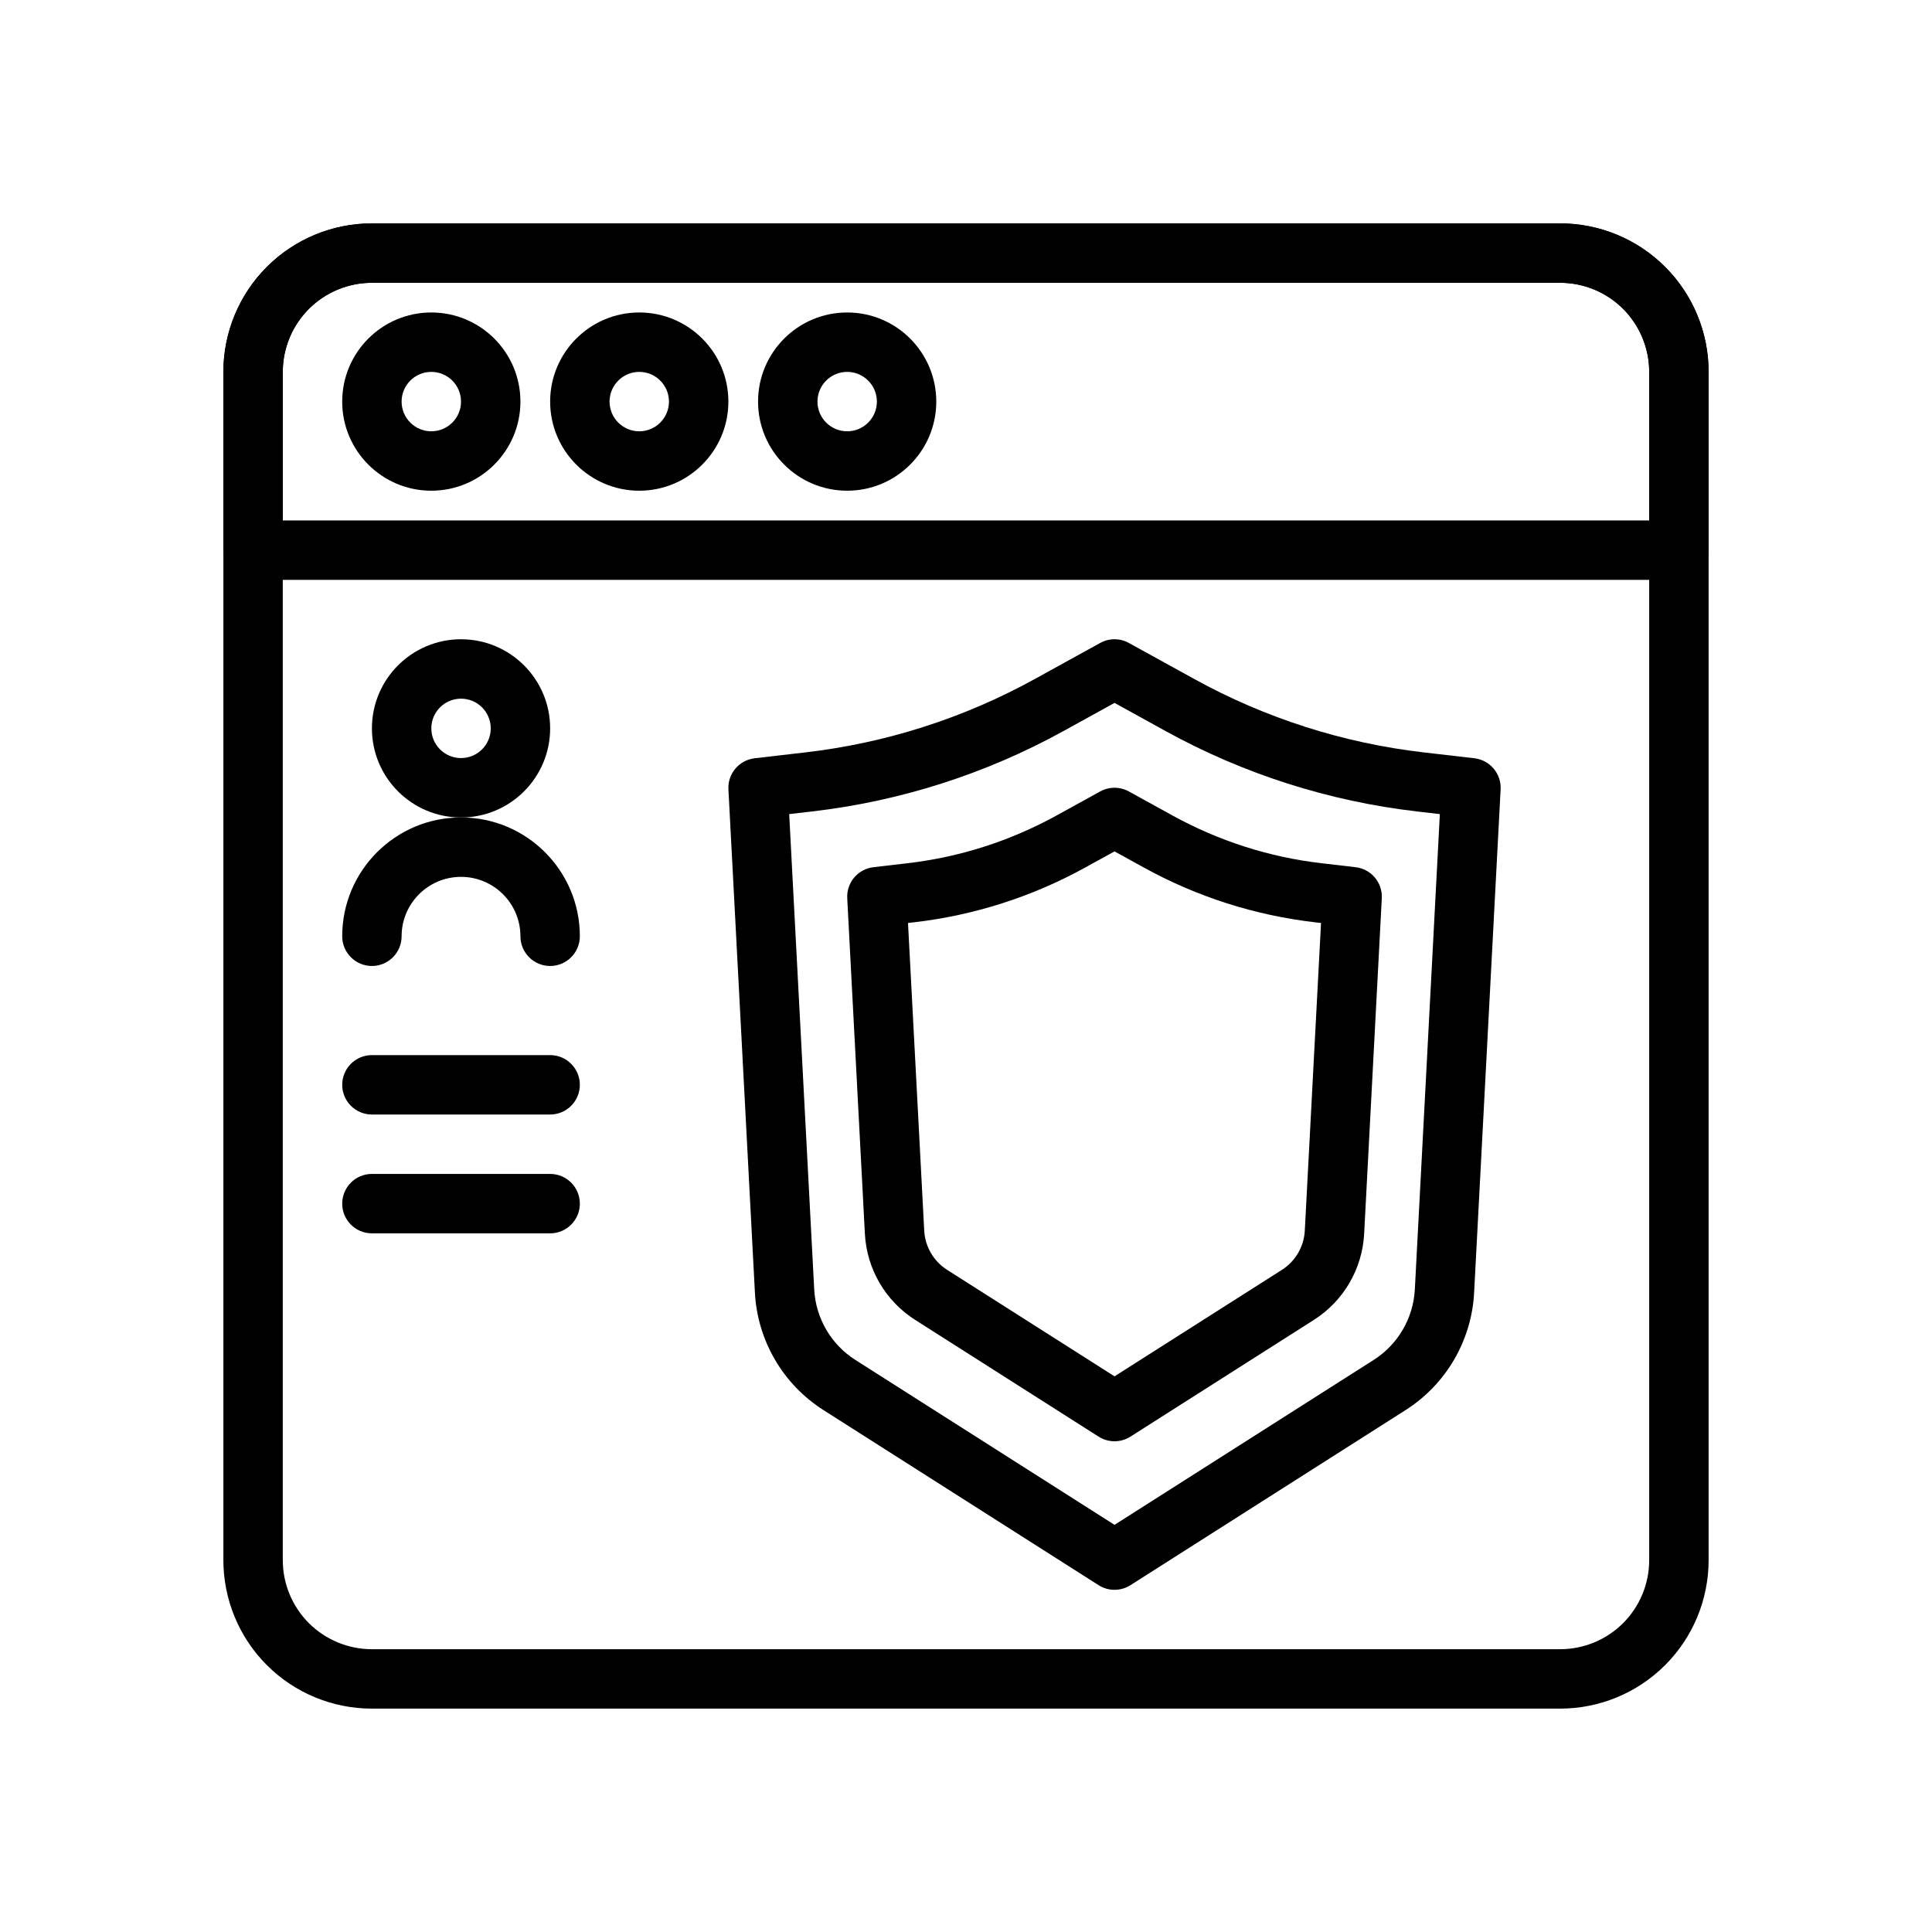 <?xml version="1.0" encoding="UTF-8"?>
<!-- Uploaded to: ICON Repo, www.svgrepo.com, Generator: ICON Repo Mixer Tools -->
<svg fill="#000000" width="800px" height="800px" version="1.1" viewBox="144 144 512 512" xmlns="http://www.w3.org/2000/svg">
 <g fill-rule="evenodd">
  <path d="m596.8 242.56c0-10.438-4.141-20.453-11.527-27.836-7.383-7.383-17.395-11.523-27.836-11.523h-314.88c-10.438 0-20.453 4.141-27.836 11.523-7.383 7.383-11.523 17.398-11.523 27.836v314.88c0 10.441 4.141 20.453 11.523 27.836 7.383 7.387 17.398 11.527 27.836 11.527h314.88c10.441 0 20.453-4.141 27.836-11.527 7.387-7.383 11.527-17.395 11.527-27.836zm-15.746 0v314.88c0 6.269-2.488 12.266-6.91 16.707-4.441 4.422-10.438 6.91-16.707 6.91h-314.88c-6.266 0-12.266-2.488-16.703-6.91-4.426-4.441-6.914-10.438-6.914-16.707v-314.88c0-6.266 2.488-12.266 6.914-16.703 4.438-4.426 10.438-6.914 16.703-6.914h314.88c6.269 0 12.266 2.488 16.707 6.914 4.422 4.438 6.91 10.438 6.91 16.703z"/>
  <path d="m596.8 242.56c0-10.438-4.141-20.453-11.527-27.836-7.383-7.383-17.395-11.523-27.836-11.523h-314.88c-10.438 0-20.453 4.141-27.836 11.523-7.383 7.383-11.523 17.398-11.523 27.836v47.23c0 4.348 3.523 7.875 7.871 7.875h377.86c4.348 0 7.875-3.527 7.875-7.875zm-15.746 0v39.359h-362.11v-39.359c0-6.266 2.488-12.266 6.914-16.703 4.438-4.426 10.438-6.914 16.703-6.914h314.88c6.269 0 12.266 2.488 16.707 6.914 4.422 4.438 6.91 10.438 6.91 16.703z"/>
  <path d="m258.3 226.81c-13.035 0-23.613 10.582-23.613 23.617 0 13.035 10.578 23.617 23.613 23.617 13.039 0 23.617-10.582 23.617-23.617 0-13.035-10.578-23.617-23.617-23.617zm0 15.746c4.348 0 7.875 3.527 7.875 7.871 0 4.348-3.527 7.871-7.875 7.871-4.344 0-7.871-3.523-7.871-7.871 0-4.344 3.527-7.871 7.871-7.871z"/>
  <path d="m313.41 226.81c-13.035 0-23.617 10.582-23.617 23.617 0 13.035 10.582 23.617 23.617 23.617s23.617-10.582 23.617-23.617c0-13.035-10.582-23.617-23.617-23.617zm0 15.746c4.344 0 7.871 3.527 7.871 7.871 0 4.348-3.527 7.871-7.871 7.871s-7.871-3.523-7.871-7.871c0-4.344 3.527-7.871 7.871-7.871z"/>
  <path d="m368.51 226.81c-13.039 0-23.617 10.582-23.617 23.617 0 13.035 10.578 23.617 23.617 23.617 13.035 0 23.613-10.582 23.613-23.617 0-13.035-10.578-23.617-23.613-23.617zm0 15.746c4.344 0 7.871 3.527 7.871 7.871 0 4.348-3.527 7.871-7.871 7.871-4.348 0-7.875-3.523-7.875-7.871 0-4.344 3.527-7.871 7.875-7.871z"/>
  <path d="m541.68 353.18c0.219-4.141-2.82-7.746-6.961-8.234l-13.332-1.543c-21.367-2.457-42.039-9.066-60.867-19.445-9.383-5.18-17.367-9.57-17.367-9.57-2.359-1.309-5.227-1.309-7.59 0 0 0-7.981 4.391-17.363 9.57-18.832 10.379-39.504 16.988-60.867 19.445 0 0-13.336 1.543-13.336 1.543-4.141 0.488-7.18 4.094-6.957 8.234 0 0 4.973 94.668 7.019 133.37 0.664 12.707 7.434 24.309 18.172 31.141 24.402 15.543 72.91 46.398 72.91 46.398 2.566 1.637 5.871 1.637 8.438 0 0 0 48.508-30.855 72.91-46.398 10.738-6.832 17.508-18.434 18.168-31.141zm-16.105 6.566-6.629 125.98c-0.41 7.617-4.473 14.578-10.91 18.672l-68.676 43.703-68.676-43.703c-6.441-4.094-10.5-11.055-10.91-18.672l-6.629-125.98 6-0.695c23.395-2.707 46.035-9.934 66.66-21.301l13.555-7.477 13.555 7.477c20.625 11.367 43.266 18.594 66.66 21.301z"/>
  <path d="m510.19 382.05c0.219-4.156-2.82-7.762-6.961-8.234l-8.895-1.039c-13.902-1.59-27.348-5.906-39.609-12.66l-11.574-6.375c-2.359-1.305-5.227-1.305-7.59 0l-11.57 6.375c-12.266 6.754-25.711 11.07-39.613 12.66l-8.895 1.039c-4.141 0.473-7.18 4.078-6.957 8.234l4.676 88.906c0.488 9.32 5.445 17.82 13.32 22.828 16.277 10.359 48.617 30.938 48.617 30.938 2.566 1.637 5.871 1.637 8.438 0 0 0 32.34-20.578 48.617-30.938 7.871-5.008 12.832-13.508 13.32-22.828zm-16.105 6.551-4.301 81.52c-0.219 4.238-2.469 8.109-6.043 10.391l-44.383 28.23-44.383-28.23c-3.574-2.281-5.824-6.152-6.047-10.391 0 0-4.297-81.52-4.297-81.52l1.543-0.176c15.949-1.84 31.363-6.769 45.406-14.516l7.777-4.281 7.777 4.281c14.043 7.746 29.457 12.676 45.406 14.516z"/>
  <path d="m266.18 313.41c-13.039 0-23.617 10.578-23.617 23.617 0 13.035 10.578 23.613 23.617 23.613 13.035 0 23.613-10.578 23.613-23.613 0-13.039-10.578-23.617-23.613-23.617zm0 15.742c4.344 0 7.871 3.527 7.871 7.875 0 4.344-3.527 7.871-7.871 7.871-4.348 0-7.875-3.527-7.875-7.871 0-4.348 3.527-7.875 7.875-7.875z"/>
  <path d="m250.43 392.12c0-8.688 7.055-15.742 15.746-15.742 8.688 0 15.742 7.055 15.742 15.742 0 4.348 3.527 7.875 7.871 7.875 4.348 0 7.875-3.527 7.875-7.875 0-17.379-14.109-31.488-31.488-31.488-17.383 0-31.488 14.109-31.488 31.488 0 4.348 3.523 7.875 7.871 7.875 4.344 0 7.871-3.527 7.871-7.875z"/>
  <path d="m242.56 470.85h47.23c4.348 0 7.875-3.527 7.875-7.871 0-4.348-3.527-7.875-7.875-7.875h-47.23c-4.348 0-7.871 3.527-7.871 7.875 0 4.344 3.523 7.871 7.871 7.871z"/>
  <path d="m242.56 439.36h47.23c4.348 0 7.875-3.527 7.875-7.871 0-4.348-3.527-7.875-7.875-7.875h-47.23c-4.348 0-7.871 3.527-7.871 7.875 0 4.344 3.523 7.871 7.871 7.871z"/>
 </g>
</svg>